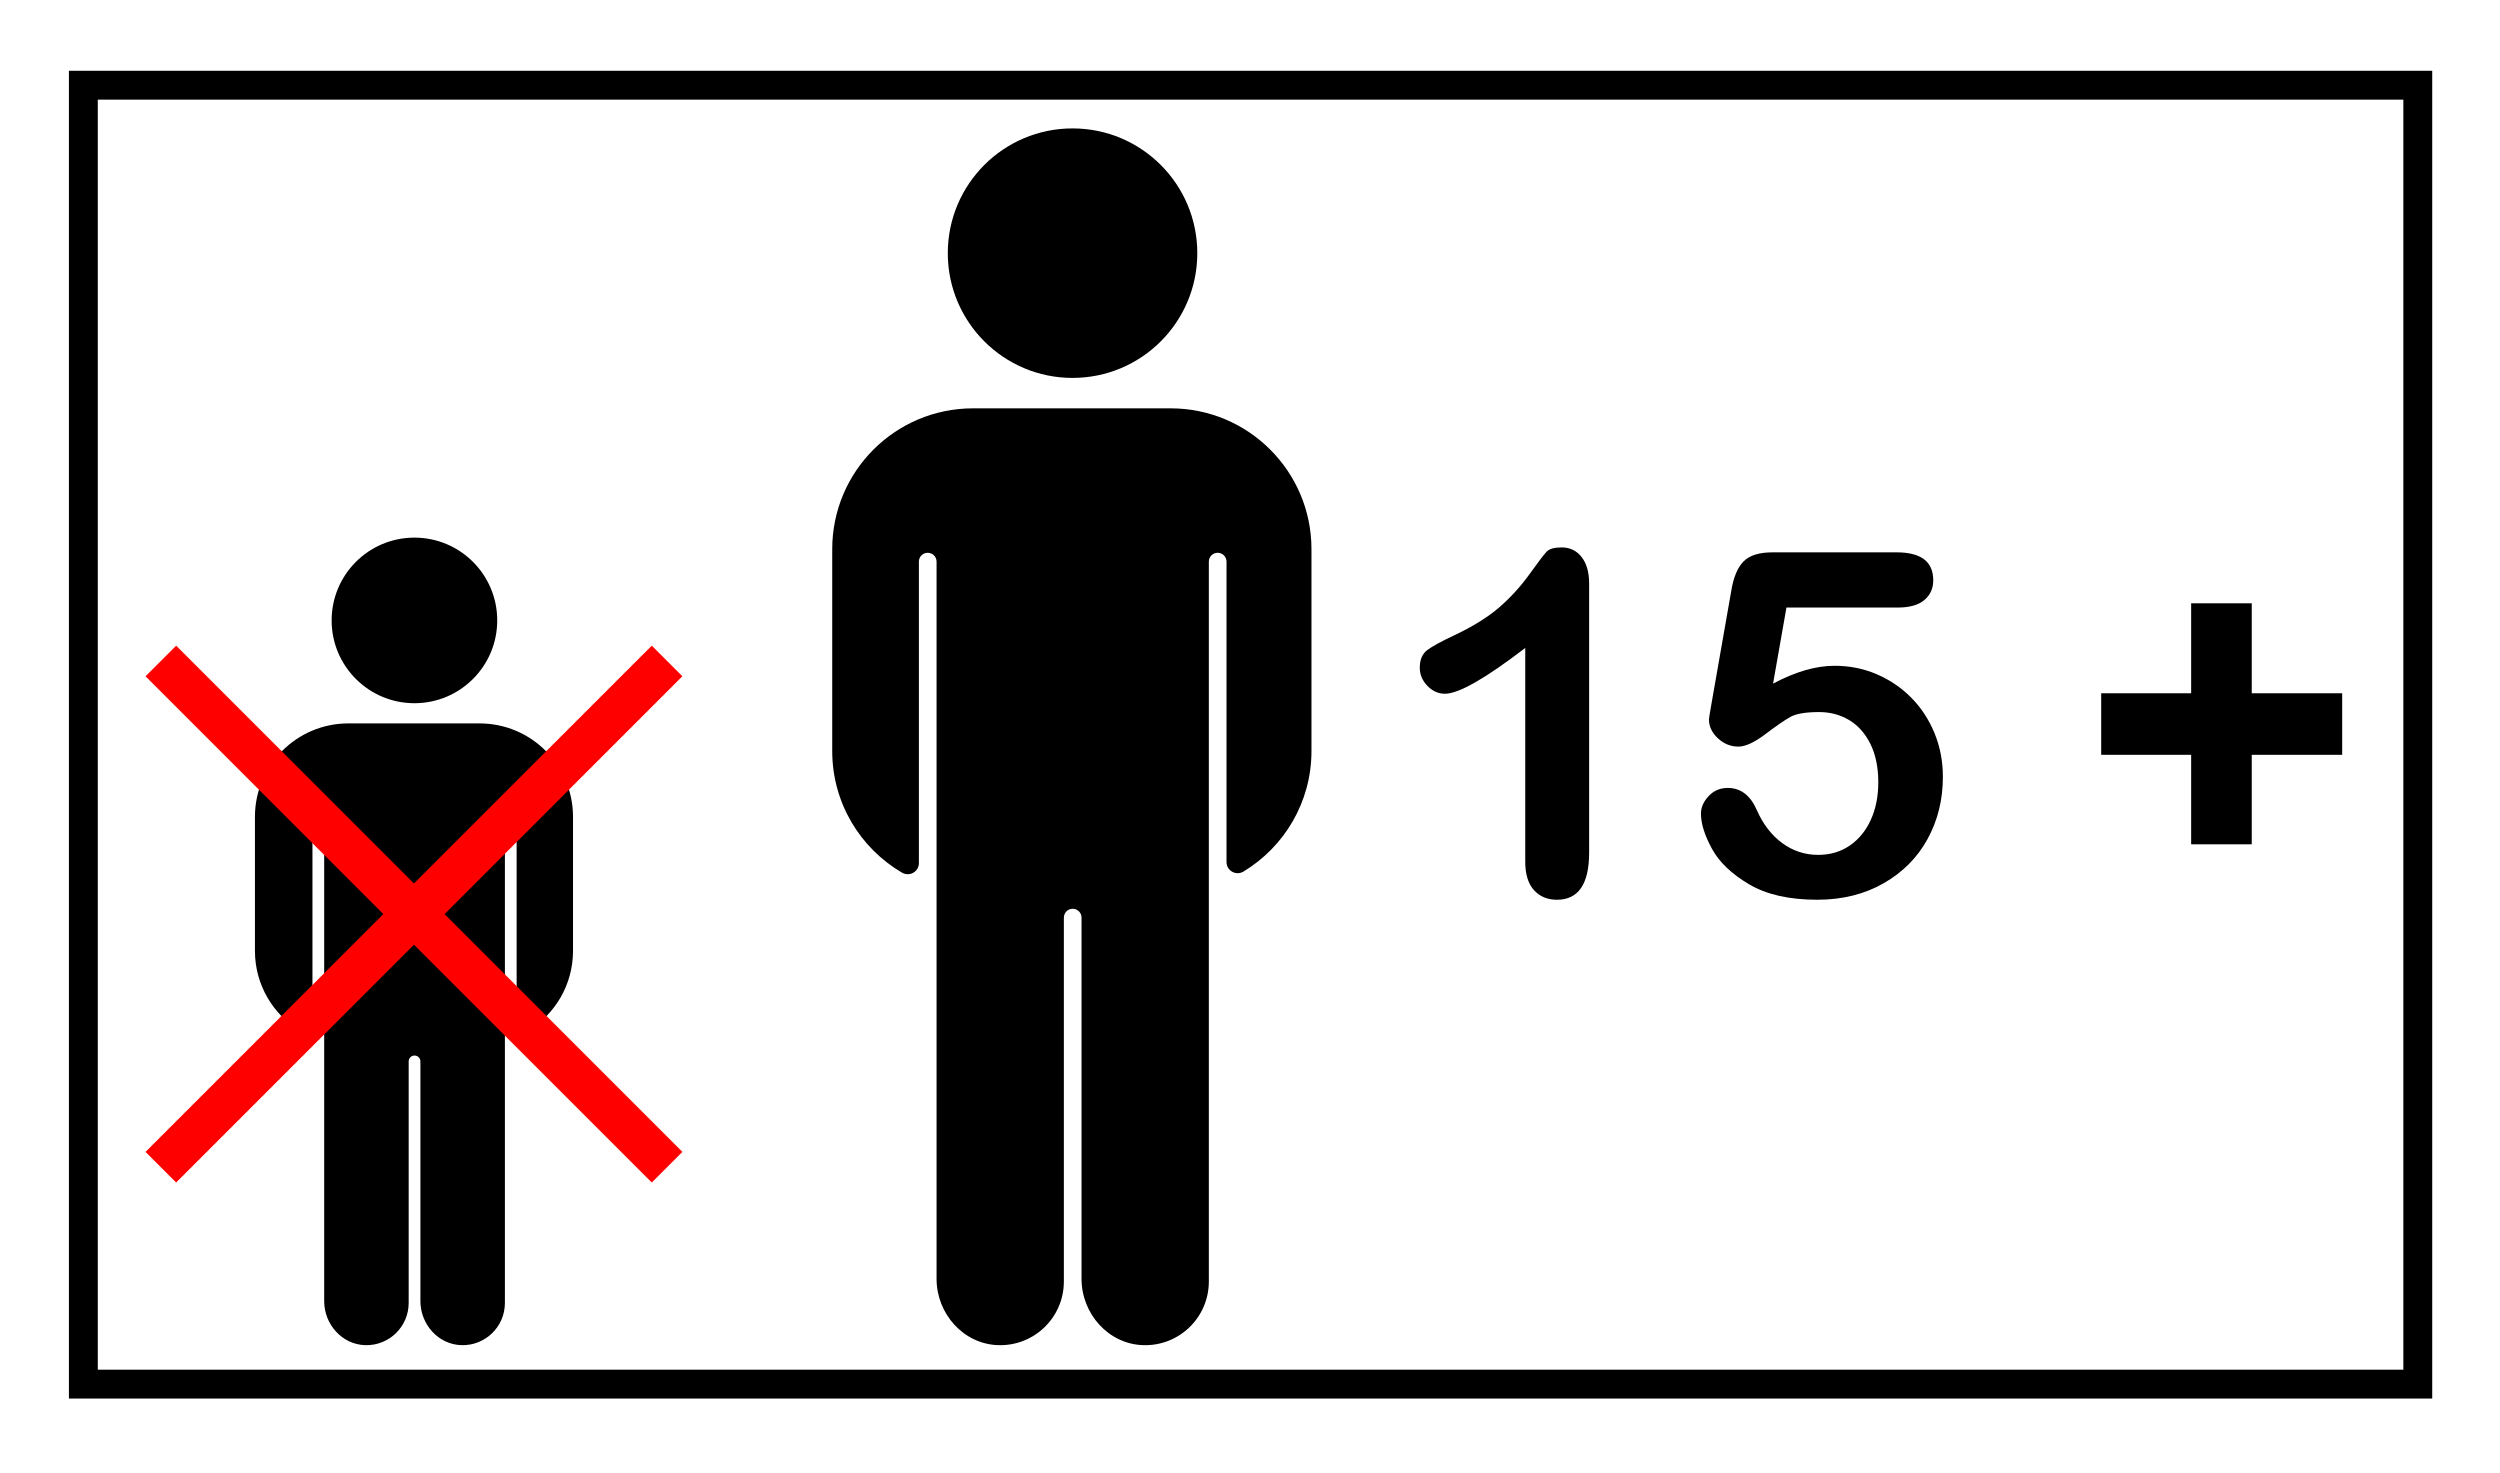 <?xml version="1.0" encoding="UTF-8"?> <svg xmlns="http://www.w3.org/2000/svg" xmlns:xlink="http://www.w3.org/1999/xlink" version="1.1" id="Ebene_1" x="0px" y="0px" width="346.444px" height="204.14px" viewBox="0 0 346.444 204.14" xml:space="preserve"> <g> <path d="M162.225,56.586h-27.386c-10.775,0-19.511,8.735-19.511,19.51v27.988c0,7.187,3.888,13.463,9.673,16.847 c1.033,0.604,2.336-0.128,2.336-1.325V77.828c0-0.676,0.548-1.225,1.225-1.225l0,0c0.676,0,1.225,0.548,1.225,1.225v99.395 c0,4.83,3.721,9.041,8.549,9.186c4.994,0.15,9.091-3.854,9.091-8.816V127.16c0-0.676,0.549-1.224,1.225-1.224l0,0 c0.676,0,1.225,0.548,1.225,1.224v50.063c0,4.83,3.722,9.042,8.549,9.186c4.995,0.15,9.092-3.854,9.092-8.816V77.827 c0-0.676,0.548-1.225,1.225-1.225l0,0c0.676,0,1.225,0.548,1.225,1.225v41.634c0,1.205,1.32,1.94,2.352,1.316 c5.645-3.418,9.42-9.613,9.42-16.694V76.096C181.736,65.321,173,56.586,162.225,56.586z"></path> <ellipse cx="148.631" cy="35.083" rx="17.288" ry="17.288"></ellipse> </g> <g> <path d="M66.453,100.248H48.278c-7.151,0-12.949,5.797-12.949,12.949v18.575c0,4.77,2.58,8.935,6.42,11.182 c0.686,0.401,1.55-0.085,1.55-0.879v-27.729c0-0.449,0.364-0.813,0.813-0.813l0,0c0.449,0,0.813,0.363,0.813,0.813v65.967 c0,3.206,2.469,6,5.674,6.097c3.314,0.1,6.034-2.558,6.034-5.851v-33.472c0-0.449,0.364-0.813,0.813-0.813l0,0 c0.449,0,0.813,0.364,0.813,0.813v33.226c0,3.206,2.47,6,5.674,6.097c3.315,0.1,6.034-2.558,6.034-5.851v-66.213 c0-0.449,0.363-0.813,0.813-0.813l0,0c0.449,0,0.813,0.364,0.813,0.813v27.632c0,0.8,0.876,1.288,1.561,0.874 c3.746-2.269,6.252-6.38,6.252-11.08v-18.576C79.403,106.045,73.605,100.248,66.453,100.248z"></path> <ellipse cx="57.431" cy="85.976" rx="11.474" ry="11.474"></ellipse> </g> <g> <line fill="none" stroke="#FF0000" stroke-width="6" stroke-miterlimit="10" x1="22.289" y1="161.749" x2="92.442" y2="91.595"></line> <line fill="none" stroke="#FF0000" stroke-width="6" stroke-miterlimit="10" x1="22.289" y1="91.595" x2="92.443" y2="161.749"></line> </g> <g> <path d="M211.365,119.41V89.79c-5.512,4.231-9.223,6.347-11.132,6.347c-0.911,0-1.72-0.363-2.425-1.09 c-0.706-0.727-1.058-1.567-1.058-2.522c0-1.107,0.347-1.92,1.042-2.441c0.694-0.521,1.92-1.193,3.678-2.018 c2.625-1.237,4.725-2.539,6.298-3.906c1.573-1.367,2.967-2.897,4.183-4.589c1.215-1.693,2.007-2.734,2.376-3.125 s1.063-0.586,2.083-0.586c1.15,0,2.072,0.445,2.767,1.335c0.694,0.89,1.042,2.116,1.042,3.678v37.27 c0,4.362-1.486,6.543-4.459,6.543c-1.324,0-2.388-0.445-3.19-1.335C211.766,122.459,211.365,121.146,211.365,119.41z"></path> <path d="M263.022,84.191h-15.46l-1.855,10.546c3.081-1.649,5.924-2.474,8.528-2.474c2.083,0,4.03,0.391,5.843,1.172 s3.402,1.861,4.77,3.239c1.367,1.378,2.441,3.011,3.223,4.899c0.779,1.888,1.17,3.917,1.17,6.087c0,3.146-0.705,6.011-2.115,8.593 c-1.41,2.583-3.445,4.633-6.104,6.152s-5.723,2.279-9.195,2.279c-3.884,0-7.036-0.716-9.456-2.148 c-2.42-1.432-4.134-3.076-5.143-4.932c-1.009-1.855-1.514-3.477-1.514-4.866c0-0.846,0.353-1.649,1.058-2.409 c0.705-0.759,1.589-1.139,2.653-1.139c1.823,0,3.179,1.053,4.069,3.157c0.868,1.932,2.039,3.434,3.515,4.508 c1.476,1.074,3.125,1.611,4.948,1.611c1.671,0,3.135-0.434,4.395-1.302c1.258-0.868,2.229-2.061,2.912-3.58 s1.025-3.244,1.025-5.176c0-2.083-0.369-3.862-1.105-5.338c-0.738-1.475-1.727-2.576-2.963-3.304 c-1.236-0.727-2.615-1.09-4.133-1.09c-1.867,0-3.201,0.228-4.004,0.684c-0.803,0.456-1.958,1.253-3.466,2.393 c-1.509,1.139-2.75,1.708-3.727,1.708c-1.063,0-2.008-0.385-2.832-1.155c-0.825-0.77-1.237-1.644-1.237-2.62 c0-0.108,0.119-0.847,0.358-2.214l2.734-15.591c0.304-1.866,0.868-3.223,1.692-4.069s2.17-1.27,4.036-1.27h17.186 c3.387,0,5.078,1.292,5.078,3.874c0,1.128-0.412,2.04-1.236,2.734C265.844,83.844,264.627,84.191,263.022,84.191z"></path> <path d="M312.042,117.001h-8.397V104.6h-12.467v-8.528h12.467V83.605h8.397v12.467h12.532v8.528h-12.532V117.001z"></path> </g> <rect x="11.551" y="11.808" fill="none" stroke="#000000" stroke-width="4" stroke-miterlimit="10" width="323.5" height="180"></rect> </svg> 